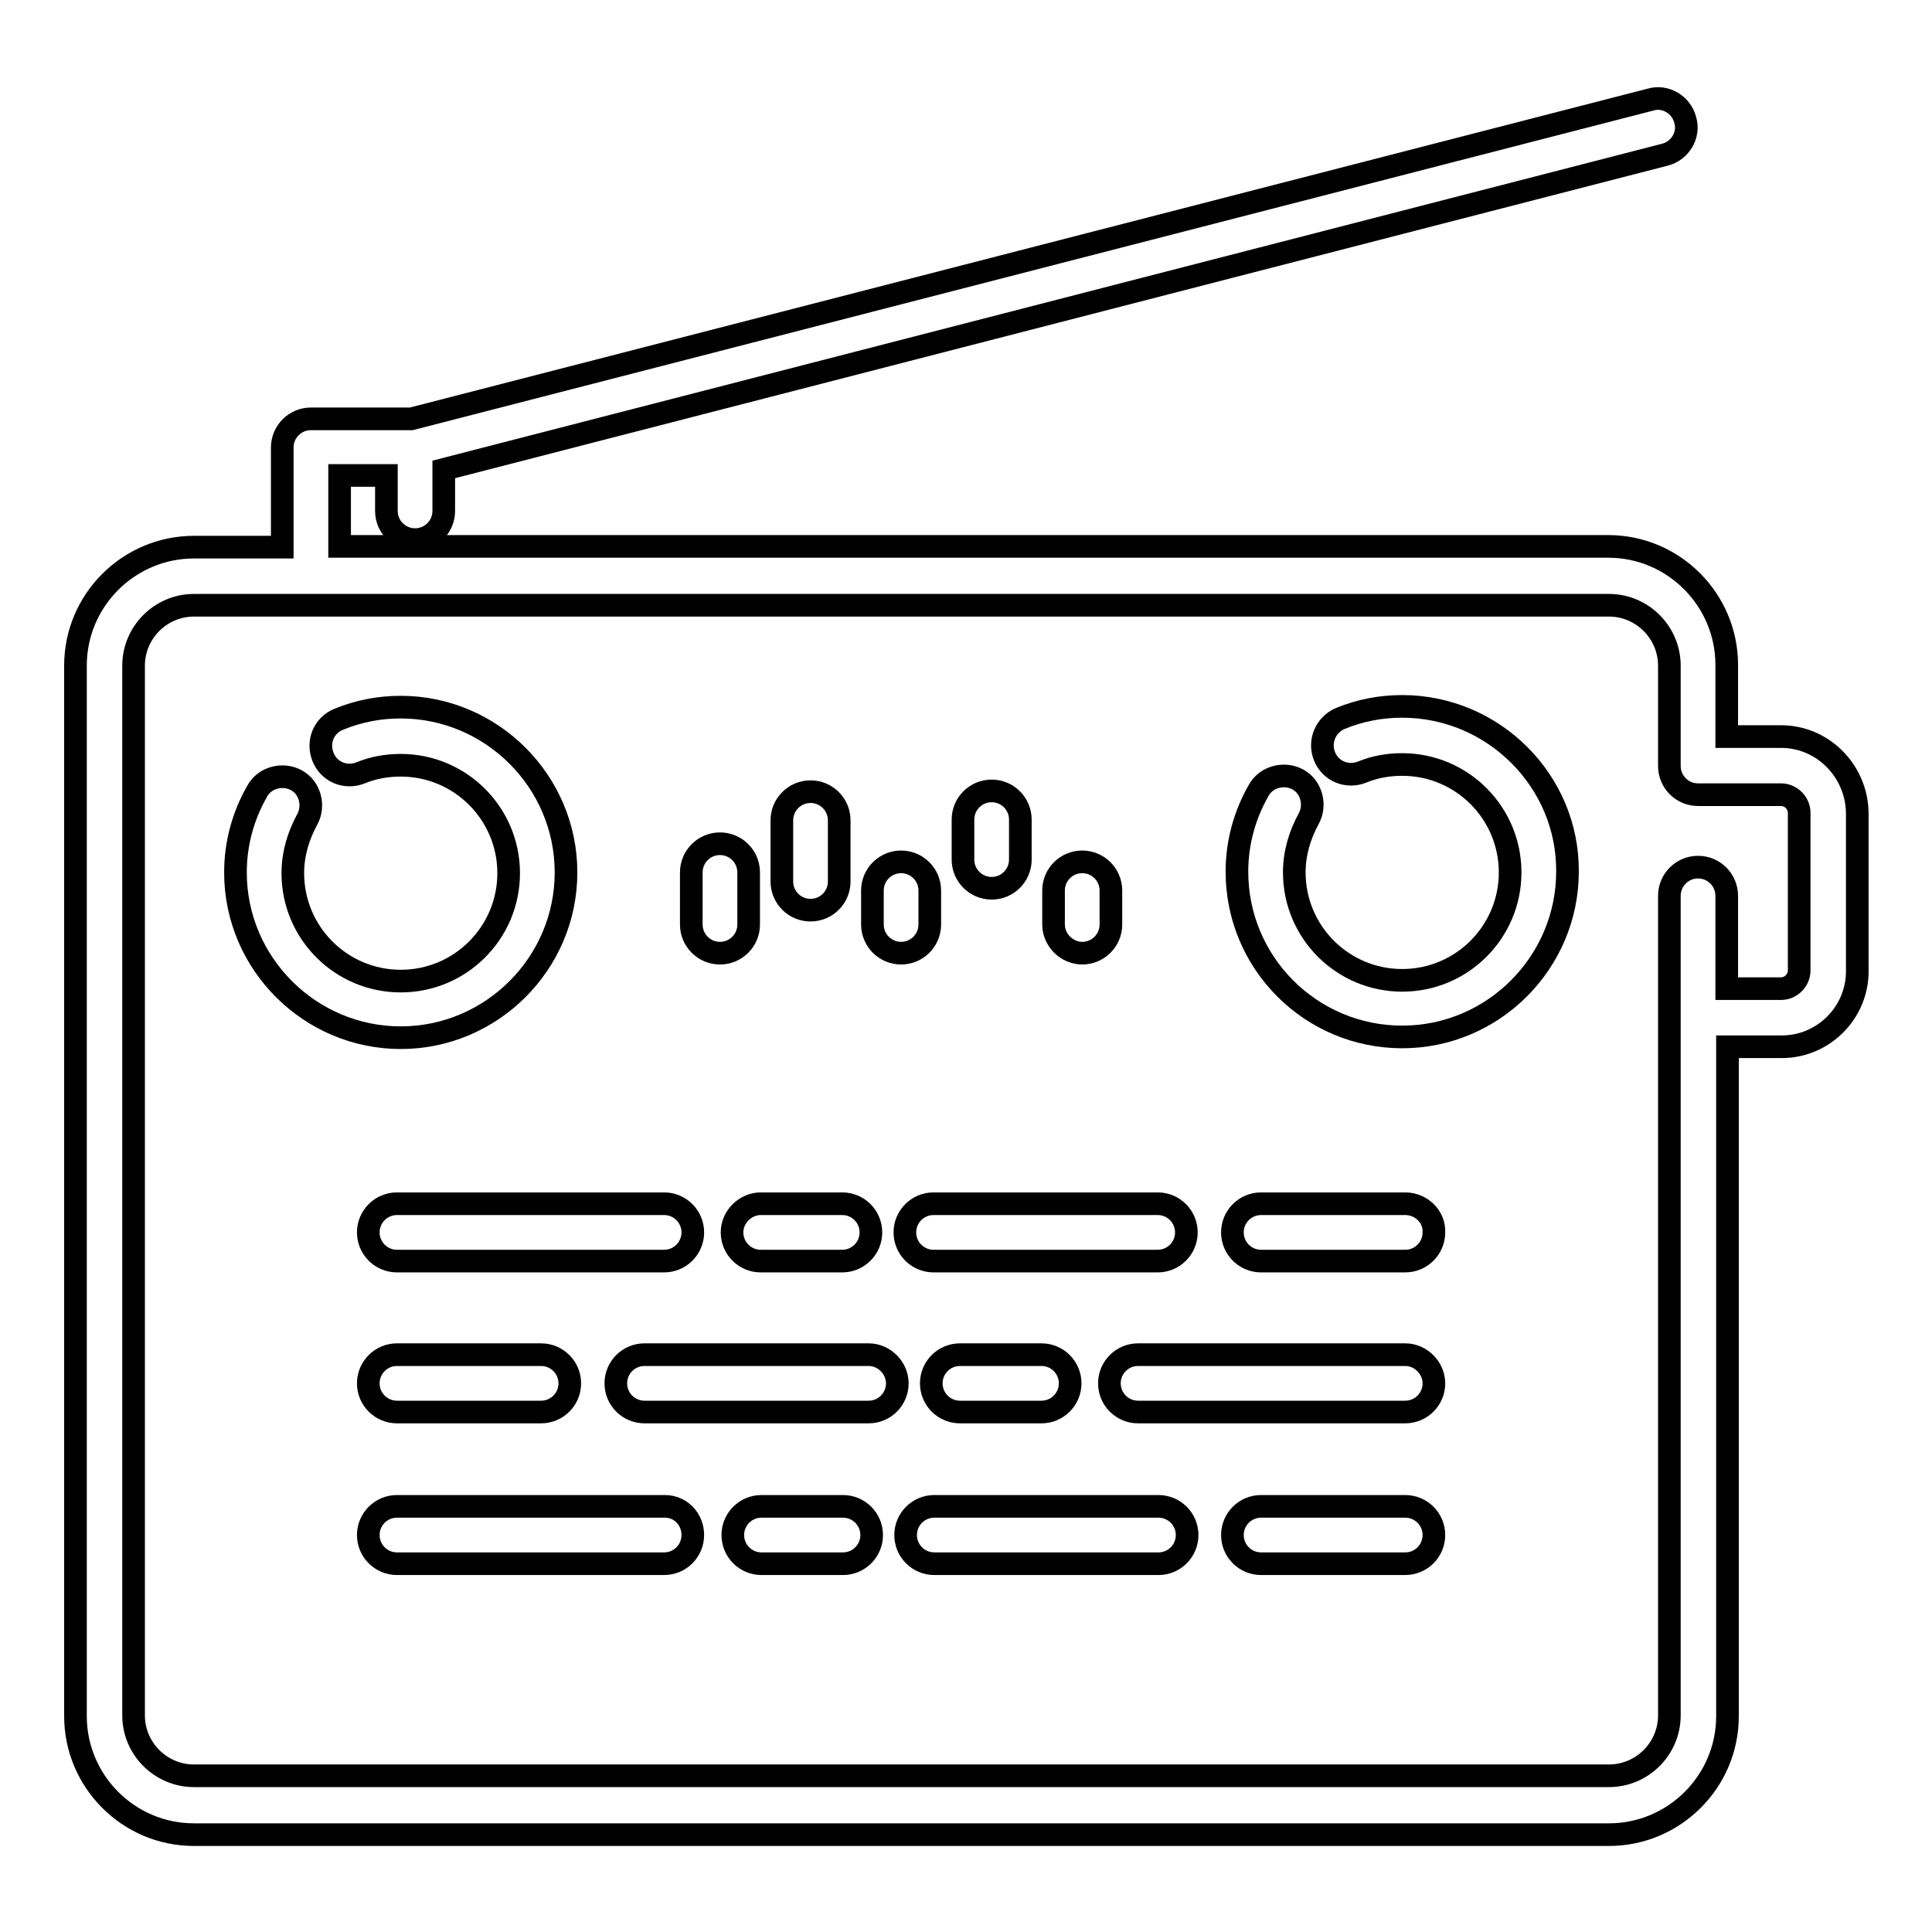 <?xml version="1.0" encoding="utf-8"?>
<!-- Svg Vector Icons : http://www.onlinewebfonts.com/icon -->
<!DOCTYPE svg PUBLIC "-//W3C//DTD SVG 1.1//EN" "http://www.w3.org/Graphics/SVG/1.1/DTD/svg11.dtd">
<svg version="1.1" xmlns="http://www.w3.org/2000/svg" xmlns:xlink="http://www.w3.org/1999/xlink" x="0px" y="0px" viewBox="0 0 256 256" enable-background="new 0 0 256 256" xml:space="preserve">
<g><g><g><path stroke-width="3" fill-opacity="0" stroke="#000000"  d="M75,115.6c0-12.1-9.9-21.9-21.9-21.9c-2.8,0-5.5,0.5-8.2,1.6c-2,0.8-2.9,3-2.1,5c0.8,2,3,2.9,5,2.1c1.7-0.7,3.5-1,5.3-1c7.9,0,14.3,6.4,14.3,14.3c0,7.9-6.4,14.3-14.3,14.3c-7.9,0-14.3-6.4-14.3-14.3c0-2.5,0.7-4.9,1.9-7.1c1-1.8,0.4-4.2-1.4-5.2c-1.8-1-4.2-0.4-5.2,1.4c-1.9,3.3-2.9,7-2.9,10.8c0,12.1,9.9,21.9,21.9,21.9C65.1,137.5,75,127.7,75,115.6z"/><path stroke-width="3" fill-opacity="0" stroke="#000000"  d="M185.8,93.6c-2.8,0-5.5,0.5-8.2,1.6c-1.9,0.8-2.9,3-2.1,5c0.8,2,3,2.9,5,2.1c1.7-0.7,3.5-1,5.3-1c7.9,0,14.3,6.4,14.3,14.3c0,7.9-6.4,14.3-14.3,14.3c-7.9,0-14.3-6.4-14.3-14.3c0-2.5,0.7-4.9,1.9-7.1c1-1.8,0.4-4.2-1.4-5.2c-1.8-1-4.2-0.4-5.2,1.4c-1.9,3.3-2.9,7-2.9,10.8c0,12.1,9.8,21.9,21.9,21.9c12.1,0,21.9-9.9,21.9-21.9C207.8,103.5,197.9,93.6,185.8,93.6z"/><path stroke-width="3" fill-opacity="0" stroke="#000000"  d="M48.8,163.3c0,2.1,1.7,3.8,3.8,3.8H88c2.1,0,3.8-1.7,3.8-3.8c0-2.1-1.7-3.8-3.8-3.8H52.6C50.5,159.5,48.8,161.2,48.8,163.3z"/><path stroke-width="3" fill-opacity="0" stroke="#000000"  d="M97,163.3c0,2.1,1.7,3.8,3.8,3.8h10.8c2.1,0,3.8-1.7,3.8-3.8c0-2.1-1.7-3.8-3.8-3.8h-10.8C98.8,159.5,97,161.2,97,163.3z"/><path stroke-width="3" fill-opacity="0" stroke="#000000"  d="M119.9,163.3c0,2.1,1.7,3.8,3.8,3.8h29.7c2.1,0,3.8-1.7,3.8-3.8c0-2.1-1.7-3.8-3.8-3.8h-29.7C121.6,159.5,119.9,161.2,119.9,163.3z"/><path stroke-width="3" fill-opacity="0" stroke="#000000"  d="M186.2,159.5h-19.1c-2.1,0-3.8,1.7-3.8,3.8c0,2.1,1.7,3.8,3.8,3.8h19.1c2.1,0,3.8-1.7,3.8-3.8C190.1,161.2,188.3,159.5,186.2,159.5z"/><path stroke-width="3" fill-opacity="0" stroke="#000000"  d="M88.1,199.6H52.6c-2.1,0-3.8,1.7-3.8,3.8s1.7,3.8,3.8,3.8h35.4c2.1,0,3.8-1.7,3.8-3.8S90.2,199.6,88.1,199.6z"/><path stroke-width="3" fill-opacity="0" stroke="#000000"  d="M111.7,199.6h-10.8c-2.1,0-3.8,1.7-3.8,3.8s1.7,3.8,3.8,3.8h10.8c2.1,0,3.8-1.7,3.8-3.8S113.8,199.6,111.7,199.6z"/><path stroke-width="3" fill-opacity="0" stroke="#000000"  d="M153.5,199.6h-29.7c-2.1,0-3.8,1.7-3.8,3.8s1.7,3.8,3.8,3.8h29.7c2.1,0,3.8-1.7,3.8-3.8S155.6,199.6,153.5,199.6z"/><path stroke-width="3" fill-opacity="0" stroke="#000000"  d="M186.2,199.6h-19.1c-2.1,0-3.8,1.7-3.8,3.8s1.7,3.8,3.8,3.8h19.1c2.1,0,3.8-1.7,3.8-3.8S188.3,199.6,186.2,199.6z"/><path stroke-width="3" fill-opacity="0" stroke="#000000"  d="M186.2,179.5h-35.4c-2.1,0-3.8,1.7-3.8,3.8c0,2.1,1.7,3.8,3.8,3.8h35.4c2.1,0,3.8-1.7,3.8-3.8C190,181.3,188.3,179.5,186.2,179.5z"/><path stroke-width="3" fill-opacity="0" stroke="#000000"  d="M127.2,179.5c-2.1,0-3.8,1.7-3.8,3.8c0,2.1,1.7,3.8,3.8,3.8H138c2.1,0,3.8-1.7,3.8-3.8c0-2.1-1.7-3.8-3.8-3.8H127.2z"/><path stroke-width="3" fill-opacity="0" stroke="#000000"  d="M115.1,179.5H85.4c-2.1,0-3.8,1.7-3.8,3.8c0,2.1,1.7,3.8,3.8,3.8h29.7c2.1,0,3.8-1.7,3.8-3.8C118.9,181.3,117.2,179.5,115.1,179.5z"/><path stroke-width="3" fill-opacity="0" stroke="#000000"  d="M52.6,179.5c-2.1,0-3.8,1.7-3.8,3.8c0,2.1,1.7,3.8,3.8,3.8h19.1c2.1,0,3.8-1.7,3.8-3.8c0-2.1-1.7-3.8-3.8-3.8H52.6z"/><path stroke-width="3" fill-opacity="0" stroke="#000000"  d="M95.4,126.3c2.1,0,3.8-1.7,3.8-3.8v-6.9c0-2.1-1.7-3.8-3.8-3.8c-2.1,0-3.8,1.7-3.8,3.8v6.9C91.6,124.6,93.3,126.3,95.4,126.3z"/><path stroke-width="3" fill-opacity="0" stroke="#000000"  d="M107.4,120.6c2.1,0,3.8-1.7,3.8-3.8v-8.1c0-2.1-1.7-3.8-3.8-3.8s-3.8,1.7-3.8,3.8v8.1C103.6,118.9,105.3,120.6,107.4,120.6z"/><path stroke-width="3" fill-opacity="0" stroke="#000000"  d="M123.2,122.5V118c0-2.1-1.7-3.8-3.8-3.8c-2.1,0-3.8,1.7-3.8,3.8v4.5c0,2.1,1.7,3.8,3.8,3.8C121.5,126.3,123.2,124.6,123.2,122.5z"/><path stroke-width="3" fill-opacity="0" stroke="#000000"  d="M131.4,117.7c2.1,0,3.8-1.7,3.8-3.8v-5.3c0-2.1-1.7-3.8-3.8-3.8c-2.1,0-3.8,1.7-3.8,3.8v5.3C127.6,116,129.3,117.7,131.4,117.7z"/><path stroke-width="3" fill-opacity="0" stroke="#000000"  d="M143.4,126.3c2.1,0,3.8-1.7,3.8-3.8V118c0-2.1-1.7-3.8-3.8-3.8c-2.1,0-3.8,1.7-3.8,3.8v4.5C139.6,124.6,141.4,126.3,143.4,126.3z"/><path stroke-width="3" fill-opacity="0" stroke="#000000"  d="M236,97.6h-7.2v-9.5c0-8.6-7-15.7-15.7-15.7H45v-9.4h6.2v4.7c0,2.1,1.7,3.8,3.8,3.8c2.1,0,3.8-1.7,3.8-3.8v-5.5l161.8-41.7c2-0.5,3.3-2.6,2.7-4.6c-0.5-2-2.6-3.3-4.6-2.7L54.5,55.5H41.2c-2.1,0-3.8,1.7-3.8,3.8v13.2H25.7c-8.6,0-15.7,7-15.7,15.7v139.2c0,8.6,7,15.7,15.7,15.7h187.5c8.6,0,15.7-7,15.7-15.7v-88.7h7.2c5.5,0,10-4.5,10-10v-21C246,102.1,241.5,97.6,236,97.6z M238.4,128.6c0,1.3-1.1,2.4-2.4,2.4h-7.2v-12.3c0-2.1-1.7-3.8-3.8-3.8s-3.8,1.7-3.8,3.8v108.6c0,4.4-3.6,8-8,8H25.7c-4.4,0-8-3.6-8-8V88.2c0-4.4,3.6-8,8-8h187.5c4.4,0,8,3.6,8,8v13.3c0,2.1,1.7,3.8,3.8,3.8h11c1.3,0,2.4,1.1,2.4,2.4L238.4,128.6L238.4,128.6z"/></g><g></g><g></g><g></g><g></g><g></g><g></g><g></g><g></g><g></g><g></g><g></g><g></g><g></g><g></g><g></g></g></g>
</svg>